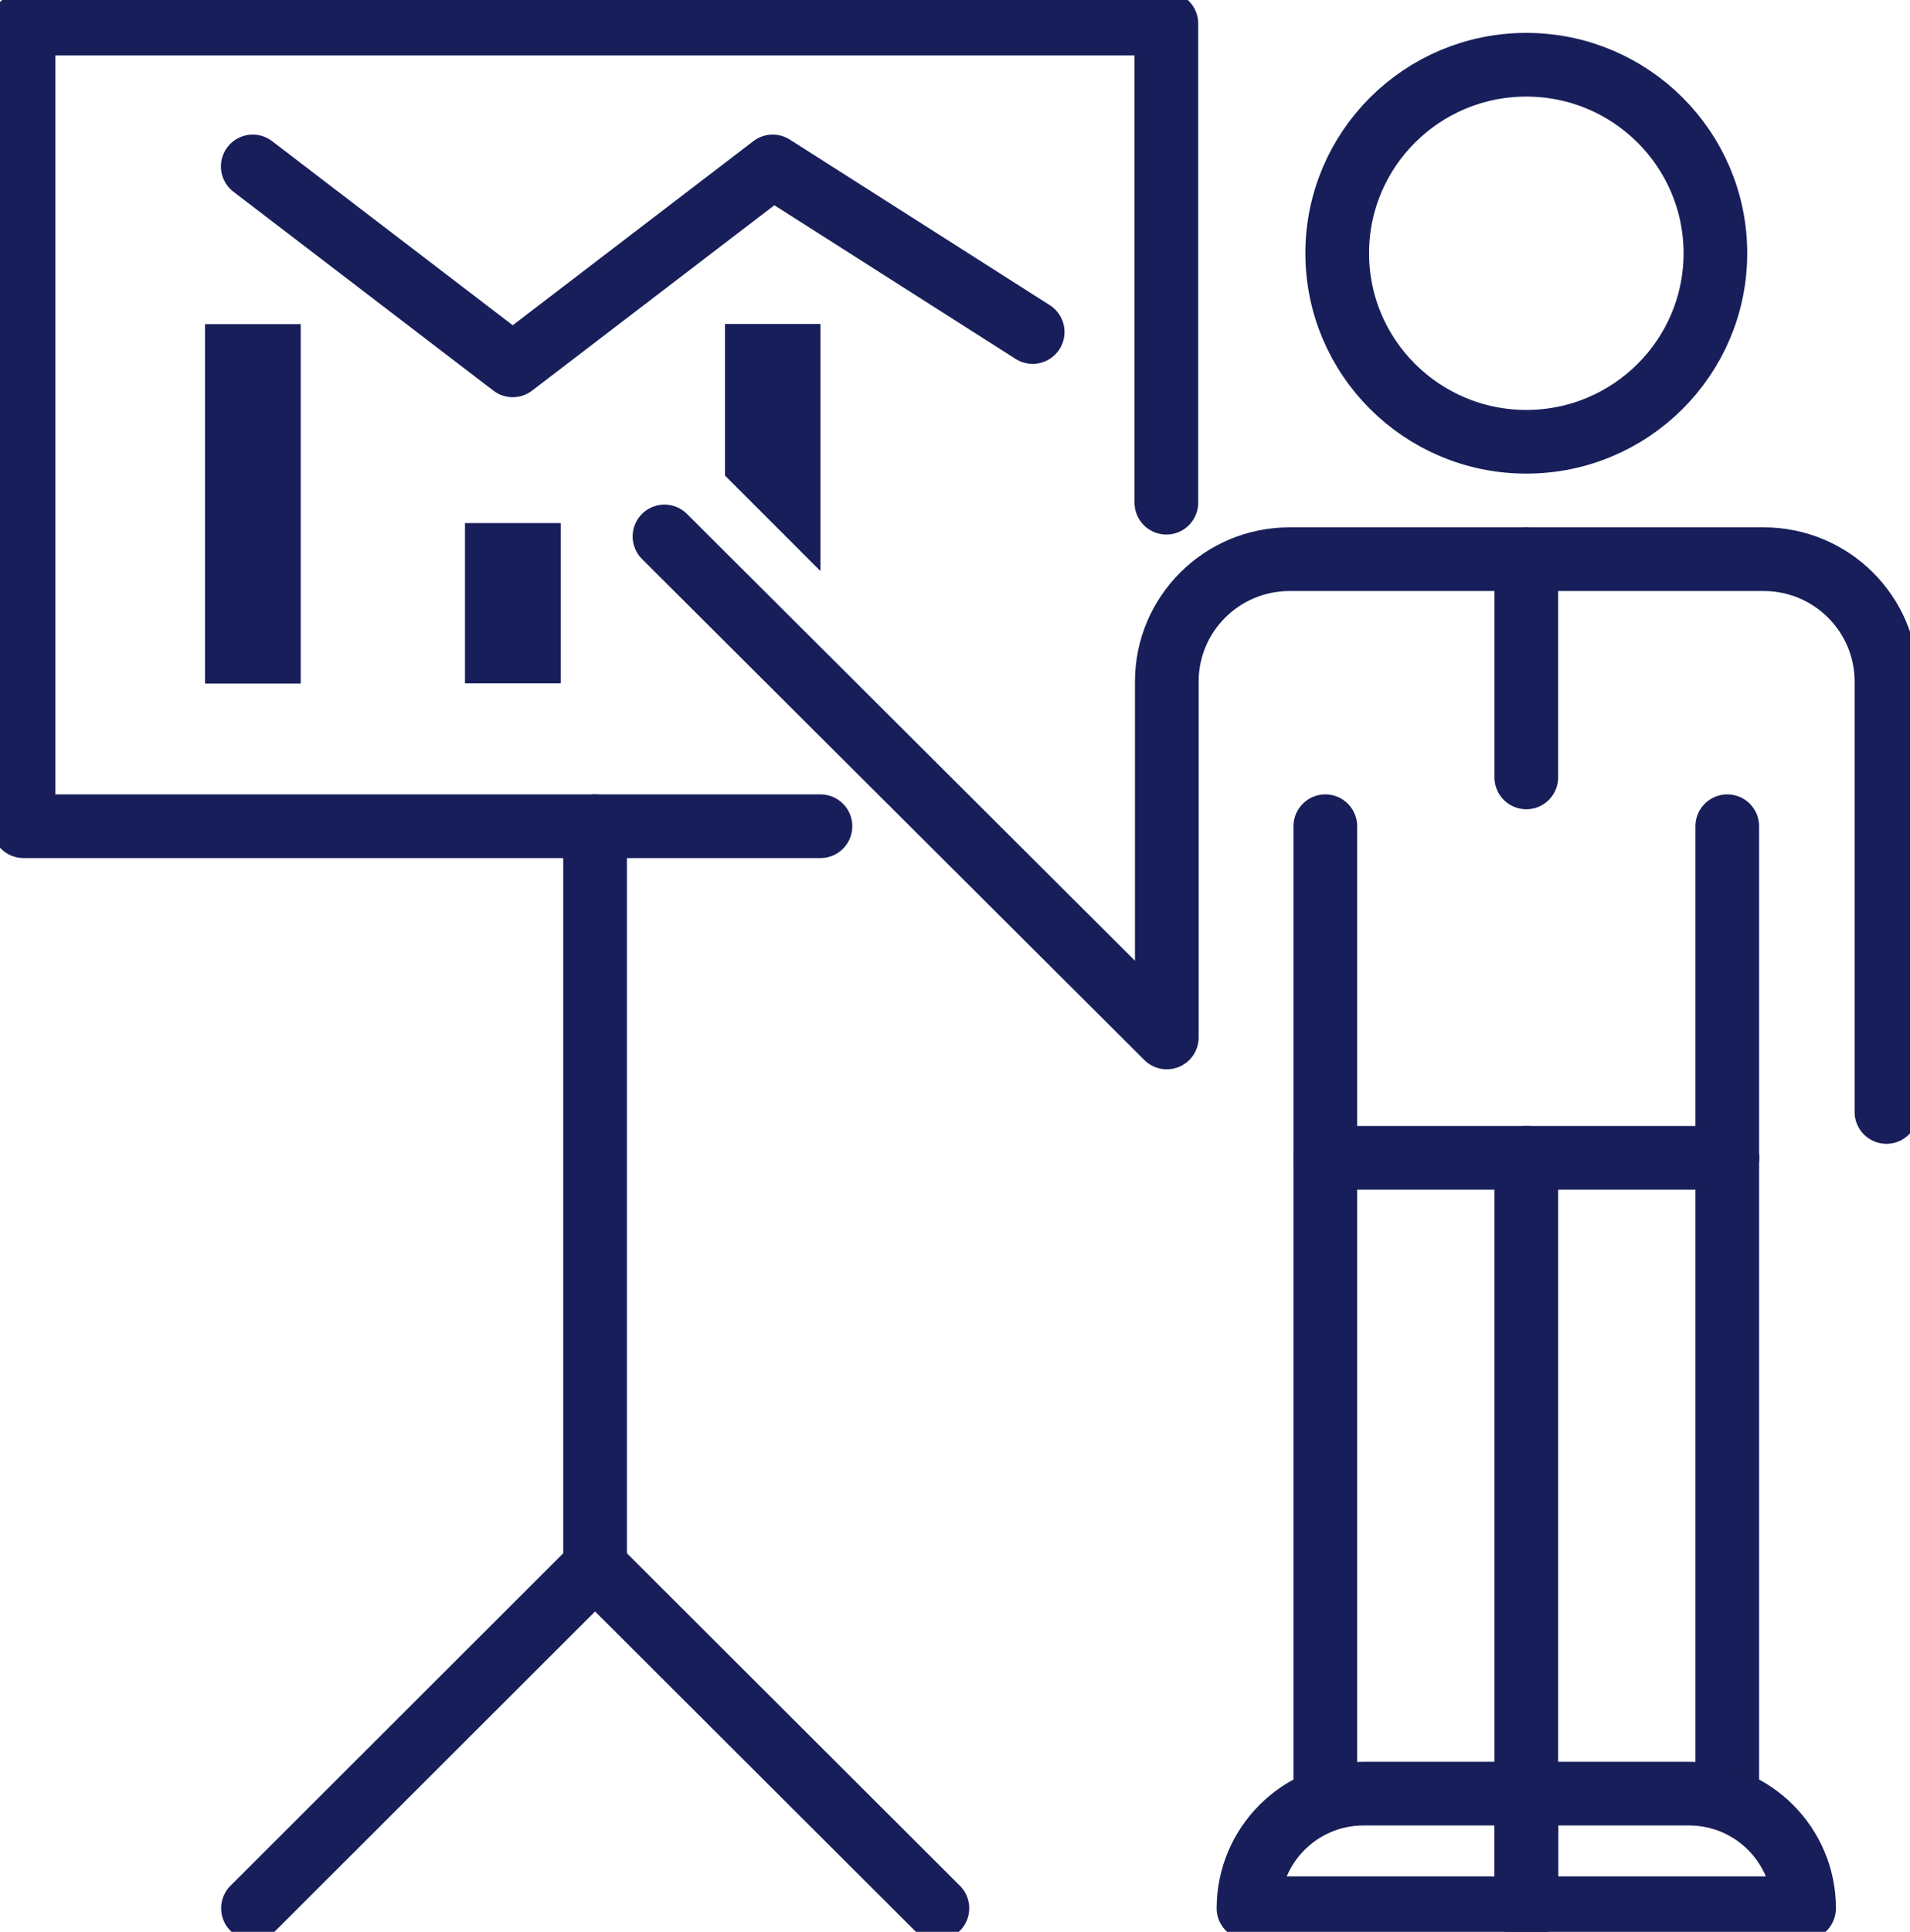 <?xml version="1.0" encoding="UTF-8"?>
<svg id="_レイヤー_2" data-name="レイヤー 2" xmlns="http://www.w3.org/2000/svg" xmlns:xlink="http://www.w3.org/1999/xlink" viewBox="0 0 90 91">
  <defs>
    <style>
      .cls-1, .cls-2 {
        fill: none;
      }

      .cls-3 {
        clip-path: url(#clippath);
      }

      .cls-4 {
        fill: #171e59;
      }

      .cls-2 {
        stroke: #171e59;
        stroke-linecap: round;
        stroke-linejoin: round;
        stroke-width: 3px;
      }
    </style>
    <clipPath id="clippath">
      <rect class="cls-1" width="90" height="91"/>
    </clipPath>
  </defs>
  <g id="_レイヤー_1-2" data-name="レイヤー 1">
    <g class="cls-3">
      <g>
        <path class="cls-4" d="m14.17,15.27h-4.51v16.93h4.51V15.27Z"/>
        <path class="cls-4" d="m26.42,24.64h-4.51v7.55h4.51v-7.55Z"/>
        <path class="cls-4" d="m38.66,26.91v-11.65h-4.5v7.14l4.5,4.5Z"/>
        <path class="cls-2" d="m11.91,7.84l12.25,9.37,12.25-9.37,12.25,7.8"/>
        <path class="cls-2" d="m62.45,38.92v45.63"/>
        <path class="cls-2" d="m71.92,84.55v-30.01"/>
        <path class="cls-2" d="m81.39,54.54v30.01"/>
        <path class="cls-2" d="m81.39,38.92v15.62"/>
        <path class="cls-2" d="m71.92,20.81c4.92,0,8.91-3.98,8.91-8.88s-3.99-8.88-8.91-8.88-8.91,3.98-8.91,8.88,3.99,8.88,8.91,8.88Z"/>
        <path class="cls-2" d="m88.89,52.38v-20.27c0-3.19-2.59-5.77-5.79-5.77h-22.33c-3.2,0-5.79,2.58-5.79,5.77v16.76l-23.67-23.6"/>
        <path class="cls-2" d="m62.45,54.54h18.94"/>
        <path class="cls-2" d="m71.92,26.33v10.29"/>
        <path class="cls-2" d="m71.92,89.89h-13.09c0-2.98,2.43-5.4,5.42-5.4h7.67v5.4Z"/>
        <path class="cls-2" d="m71.92,89.89h13.09c0-2.98-2.43-5.4-5.42-5.4h-7.67v5.4Z"/>
        <path class="cls-2" d="m38.66,38.92H1.11V1.11h53.85v22.57"/>
        <path class="cls-2" d="m28.04,38.92v34.87l-16.12,16.1"/>
        <path class="cls-2" d="m28.04,73.79l16.13,16.1"/>
      </g>
    </g>
  </g>
</svg>